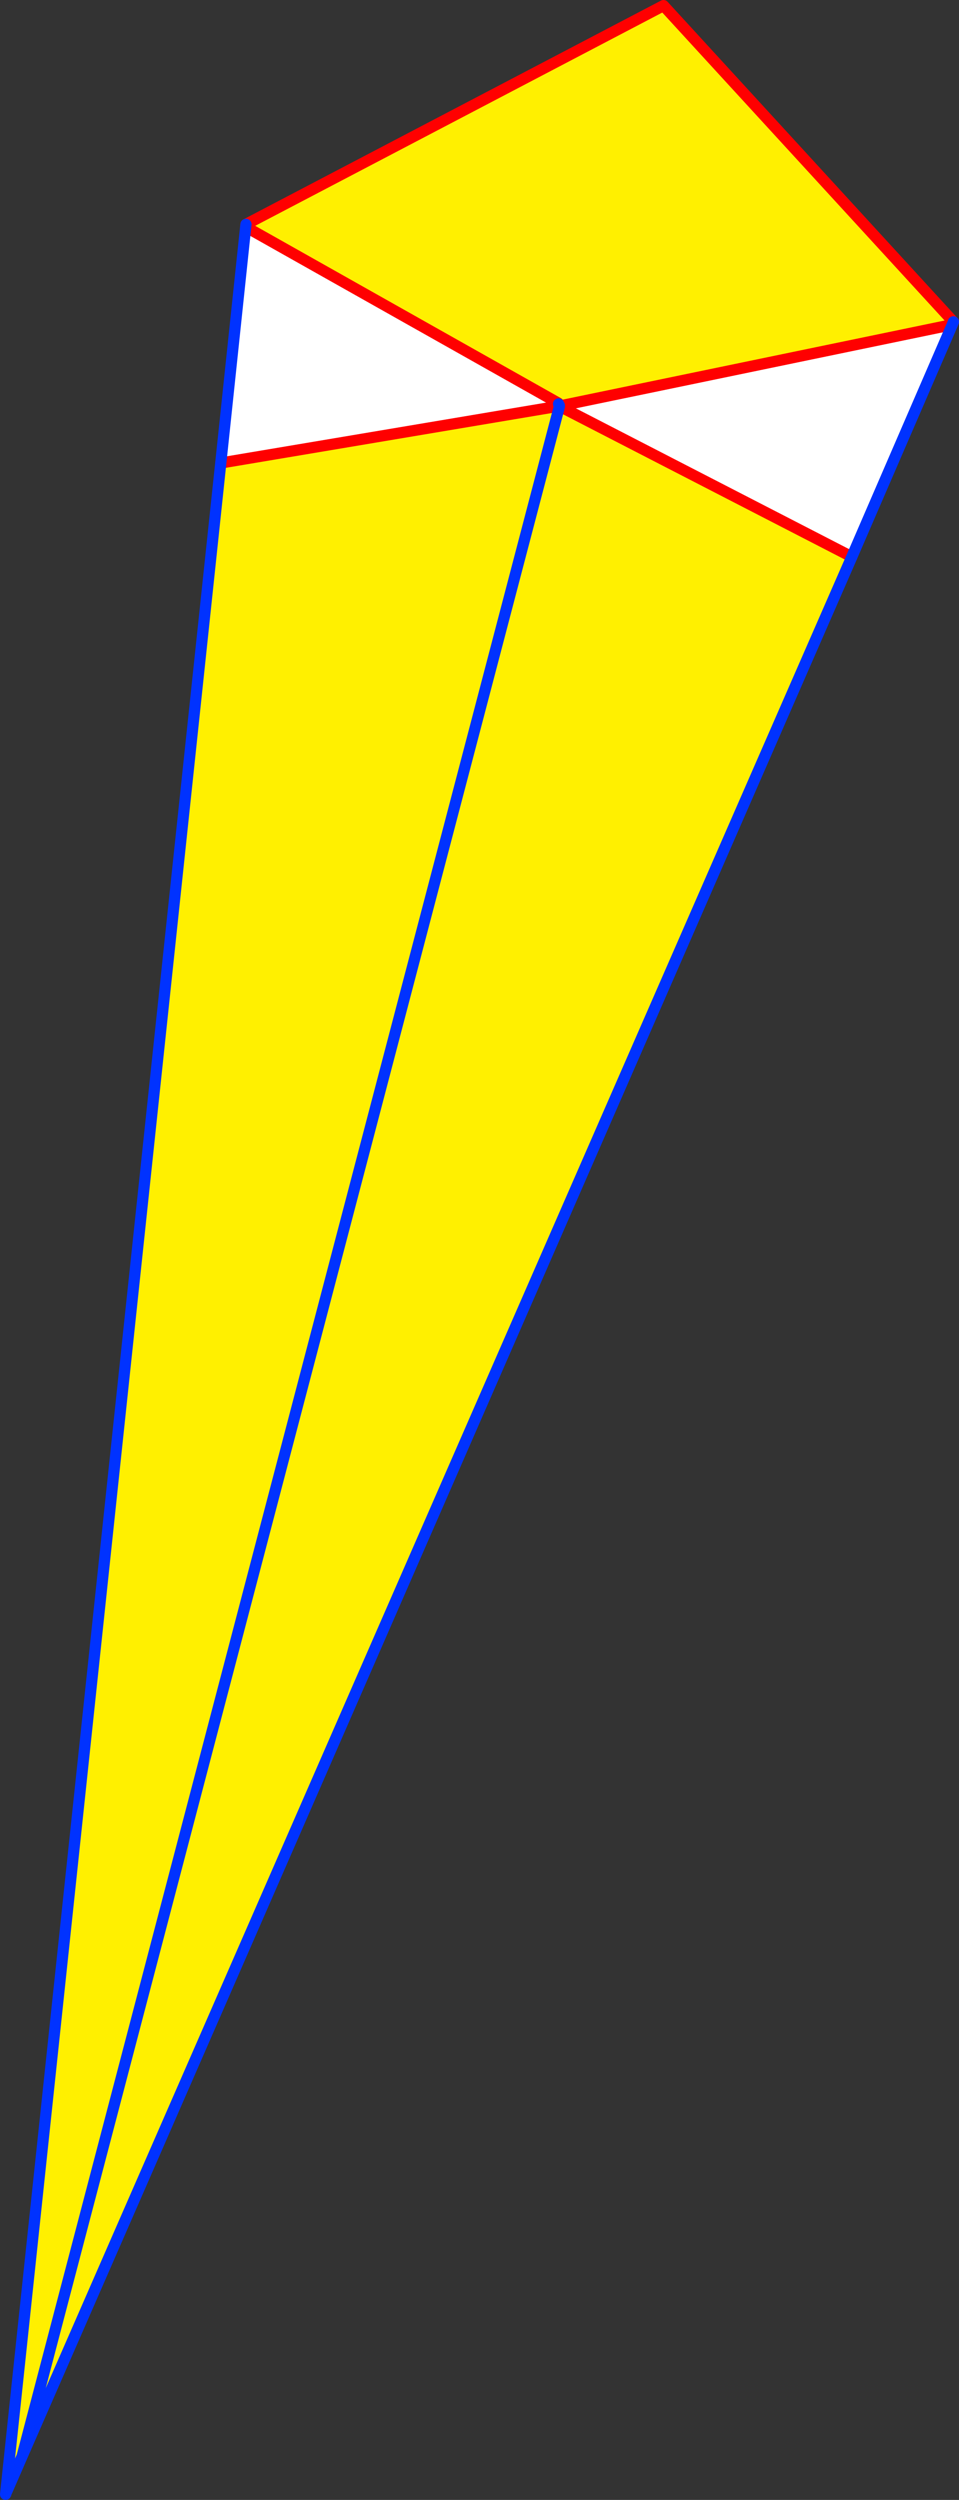 <?xml version="1.0" encoding="UTF-8" standalone="no"?>
<svg xmlns:xlink="http://www.w3.org/1999/xlink" height="446.25px" width="171.35px" xmlns="http://www.w3.org/2000/svg">
  <rect width="100%" height="100%" fill="#333333" stroke="none"/>
  <g transform="matrix(1.0, 0.0, 0.0, 1.0, -288.0, -66.7)">
    <path d="M387.8 138.8 L387.85 139.2 327.45 149.35 331.9 107.2 387.75 138.65 387.8 138.8 M388.05 139.25 L388.1 139.15 458.15 124.65 440.2 166.1 388.05 139.25" fill="#ffffff" fill-rule="evenodd" stroke="none"/>
    <path d="M387.75 138.65 L331.9 107.2 331.95 106.75 406.55 67.7 458.35 124.15 458.15 124.65 388.1 139.15 387.75 138.65 M327.45 149.35 L387.85 139.2 387.95 139.25 387.95 139.2 388.05 139.25 440.2 166.1 291.95 505.15 289.05 511.8 290.1 512.25 289.0 511.95 327.45 149.35 M291.95 505.15 L387.95 139.25 291.95 505.15" fill="#fff000" fill-rule="evenodd" stroke="none"/>
    <path d="M387.85 139.2 L387.95 139.2 388.1 139.15 387.95 139.15 M387.75 138.65 L331.9 107.2 M327.45 149.35 L387.85 139.2 M388.1 139.15 L458.15 124.65 M458.35 124.15 L406.55 67.7 331.95 106.75 M388.05 139.25 L387.95 139.2 M440.2 166.1 L388.05 139.25" fill="none" stroke="#ff0000" stroke-linecap="round" stroke-linejoin="round" stroke-width="2.0"/>
    <path d="M387.95 139.2 L387.95 139.15 387.95 139.1 387.8 138.8 M331.9 107.2 L327.45 149.35 289.0 511.95 M387.95 139.25 L387.95 139.2 M458.15 124.65 L458.35 124.15 M331.95 106.75 L331.9 107.2 M440.2 166.1 L458.15 124.65 M440.2 166.1 L291.95 505.15 289.05 511.8 M387.95 139.25 L291.95 505.15" fill="none" stroke="#0032ff" stroke-linecap="round" stroke-linejoin="round" stroke-width="2.0"/>
  </g>
</svg>
